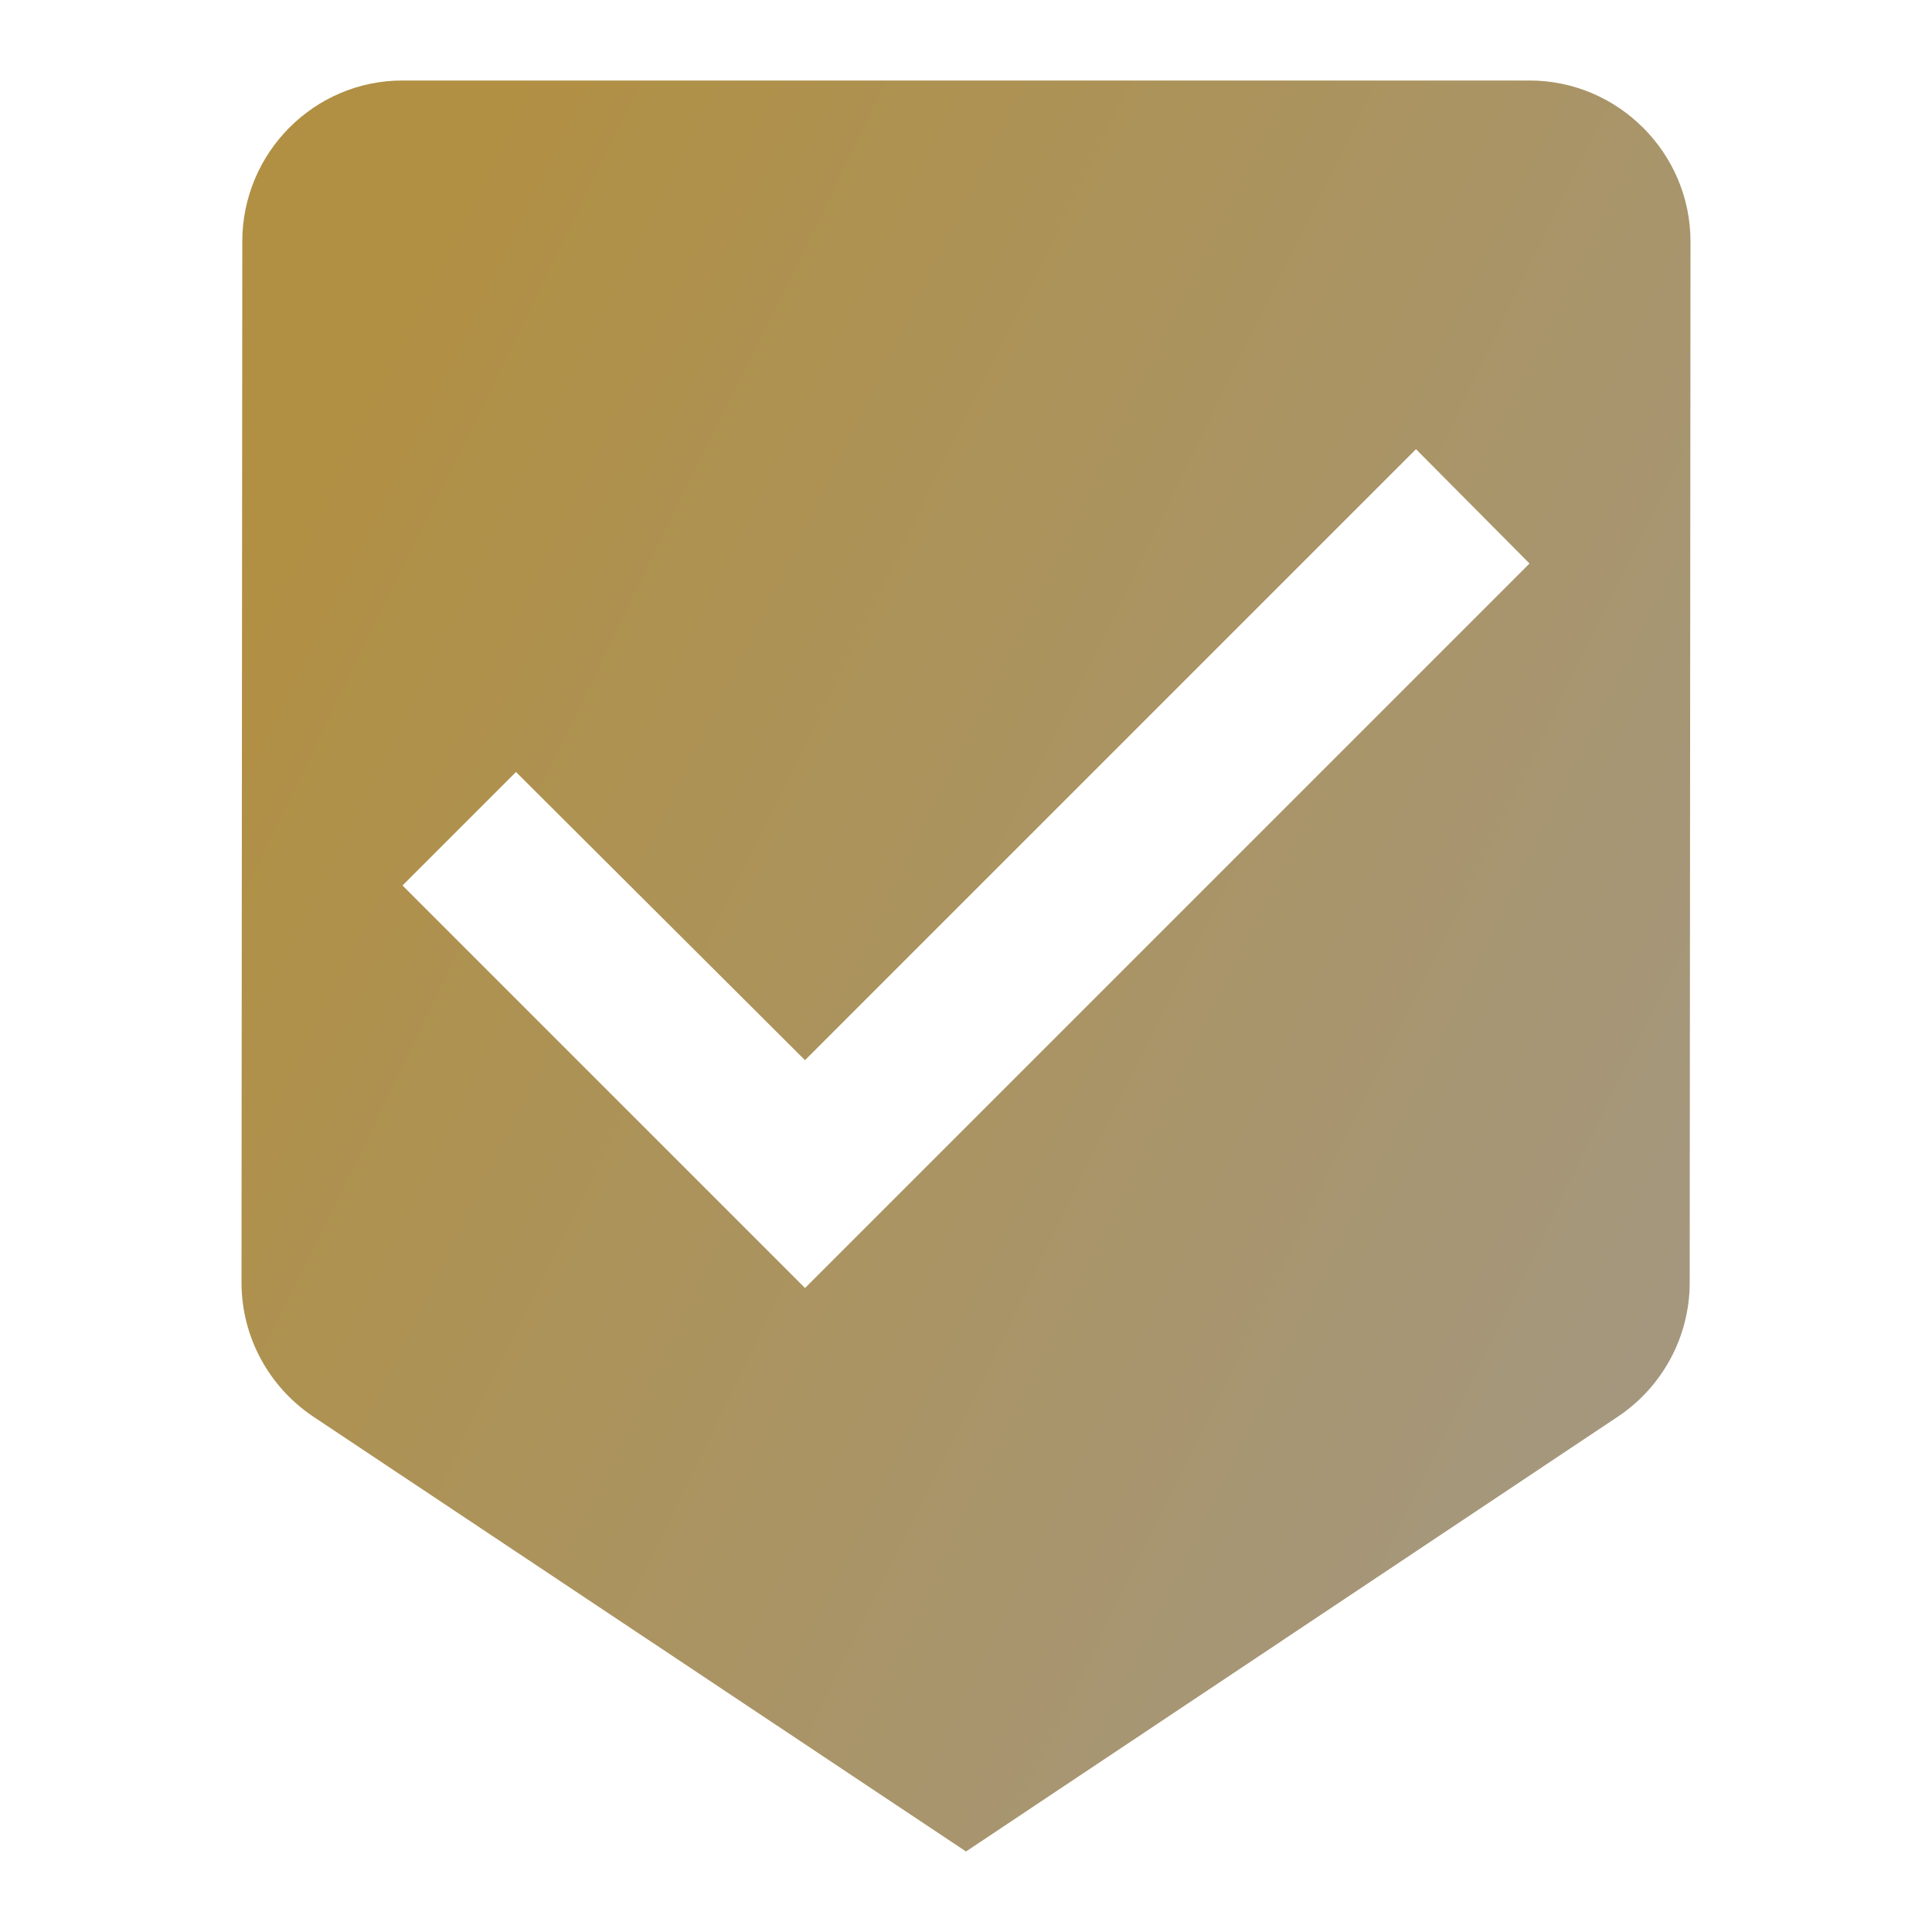 <?xml version="1.0" encoding="UTF-8"?> <svg xmlns="http://www.w3.org/2000/svg" width="123" height="123" viewBox="0 0 123 123" fill="none"> <path d="M97.375 5.125H25.625C19.988 5.125 15.426 9.738 15.426 15.375L15.375 81.641C15.375 85.177 17.169 88.304 19.885 90.149L61.5 117.875L103.064 90.149C105.78 88.304 107.574 85.177 107.574 81.641L107.625 15.375C107.625 9.738 103.013 5.125 97.375 5.125ZM51.25 82L25.625 56.375L32.851 49.149L51.25 67.496L90.149 28.598L97.375 35.875L51.25 82Z" fill="url(#paint0_linear_26_19)"></path> <defs> <linearGradient id="paint0_linear_26_19" x1="28.148" y1="15.218" x2="128.541" y2="64.552" gradientUnits="userSpaceOnUse"> <stop stop-color="#B19044"></stop> <stop offset="1" stop-color="#A39884"></stop> </linearGradient> </defs> </svg> 